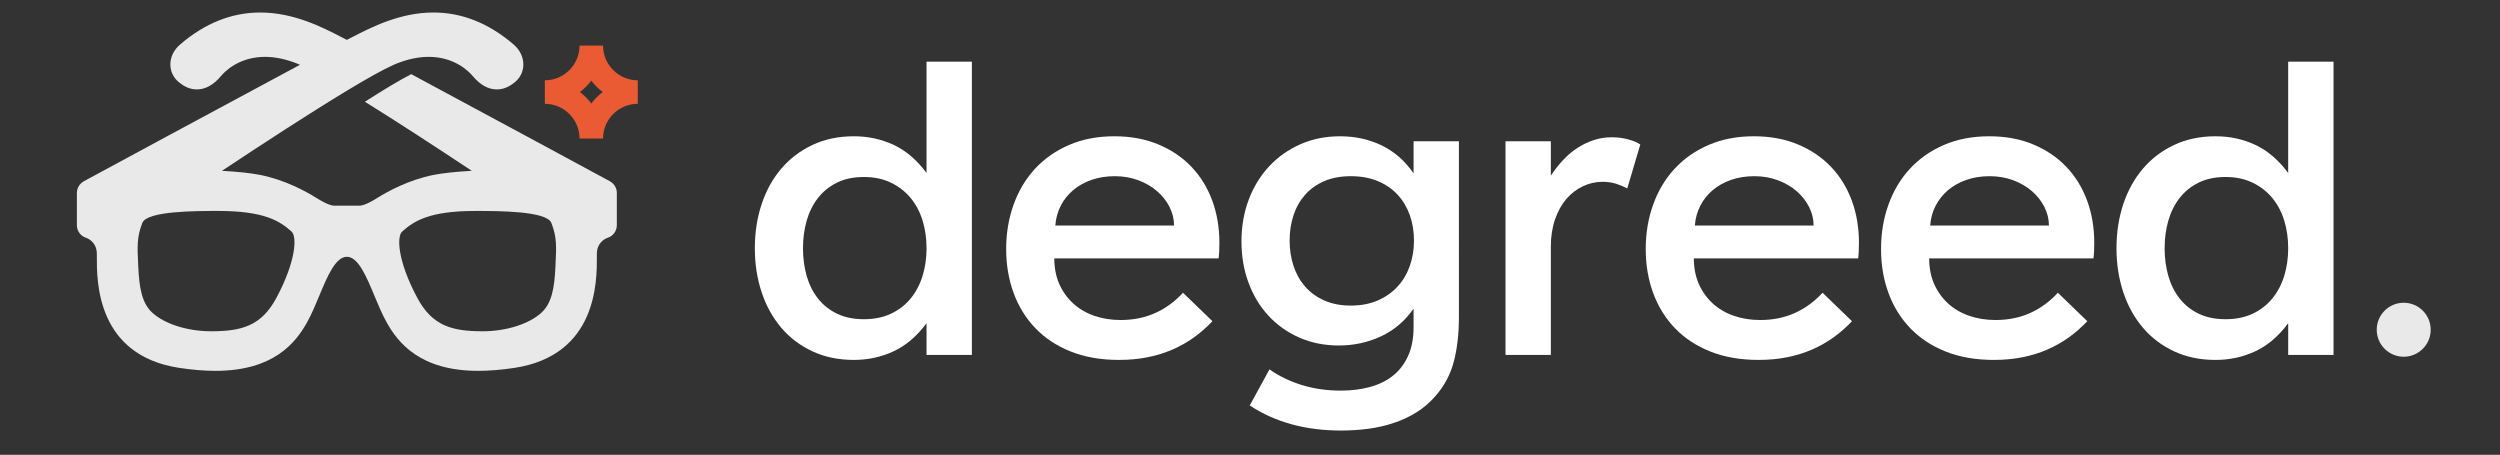 <?xml version="1.0" encoding="utf-8"?>
<!-- Generator: Adobe Illustrator 17.0.0, SVG Export Plug-In . SVG Version: 6.00 Build 0)  -->
<!DOCTYPE svg PUBLIC "-//W3C//DTD SVG 1.1//EN" "http://www.w3.org/Graphics/SVG/1.1/DTD/svg11.dtd">
<svg version="1.1" id="Layer_1" xmlns="http://www.w3.org/2000/svg" xmlns:xlink="http://www.w3.org/1999/xlink" x="0px" y="0px"
	 width="426px" height="77.5px" viewBox="0 0 426 77.5" enable-background="new 0 0 426 77.5" xml:space="preserve">
<rect x="0" y="0" width="426" height="77.5" fill="#333333" stroke="none"/>
<path fill="#EA5B33" d="M102.761,7.767h-4.006c0,3.262-2.654,5.916-5.917,5.916v4.006c3.263,0,5.917,2.654,5.917,5.916h4.006
	c0-3.262,2.654-5.916,5.916-5.916v-4.006C105.415,13.683,102.761,11.029,102.761,7.767 M100.758,17.633
	c-0.556-0.735-1.212-1.392-1.948-1.947c0.736-0.557,1.392-1.212,1.948-1.948c0.556,0.736,1.212,1.391,1.947,1.948
	C101.97,16.241,101.314,16.898,100.758,17.633"/>
<path fill="#E9E9E9" d="M105.077,32.506c-0.001-0.005,0-0.01-0.001-0.015c0-0.001,0-0.001,0-0.002
	c-0.026-0.153-0.072-0.299-0.128-0.441c-0.016-0.04-0.034-0.078-0.052-0.117c-0.049-0.106-0.106-0.208-0.17-0.304
	c-0.022-0.034-0.042-0.067-0.066-0.099c-0.089-0.122-0.19-0.234-0.302-0.335c-0.016-0.015-0.035-0.026-0.052-0.04
	c-0.102-0.086-0.211-0.162-0.328-0.229c-0.018-0.01-0.031-0.025-0.05-0.035c-1.15-0.623-20.676-11.179-33.857-18.252
	c-1.958,1.007-4.695,2.655-7.897,4.702c5.627,3.49,12.268,7.822,18.217,11.769c-2.631,0.144-4.947,0.387-6.542,0.706
	c-4.231,0.846-7.79,2.808-9.534,3.902c-1.963,1.232-2.768,1.328-2.968,1.328h-4.485c-0.201,0-1.006-0.096-2.97-1.328
	c-1.746-1.094-5.307-3.057-9.533-3.902c-1.595-0.319-3.911-0.562-6.54-0.706c7.074-4.693,15.124-9.931,21.285-13.65
	c3.401-2.053,6.224-3.642,7.986-4.418c0.155-0.069,0.303-0.131,0.441-0.187c1.923-0.772,3.777-1.164,5.511-1.164
	c4.429,0,6.864,2.499,7.507,3.267c1.27,1.515,2.653,2.284,4.112,2.284c1.42,0,2.447-0.718,3.097-1.258
	c0.905-0.754,1.41-1.805,1.42-2.96c0.012-1.283-0.583-2.509-1.678-3.455c-4.197-3.607-8.785-5.435-13.637-5.435
	c-5.709,0-10.612,2.527-13.856,4.2l-0.553,0.284c-0.103,0.053-0.223,0.115-0.35,0.182c-0.127-0.067-0.247-0.129-0.35-0.182
	l-0.553-0.283c-3.243-1.674-8.146-4.201-13.857-4.201c-4.851,0-9.439,1.828-13.639,5.439c-1.093,0.942-1.688,2.168-1.676,3.451
	c0.011,1.156,0.516,2.207,1.421,2.96c0.65,0.54,1.677,1.258,3.097,1.258c1.459,0,2.842-0.769,4.112-2.284
	c0.642-0.768,3.079-3.267,7.507-3.267c1.734,0,3.588,0.392,5.512,1.164c0.138,0.056,0.286,0.118,0.44,0.187
	C38.142,17.987,15.52,30.217,14.279,30.889c-0.019,0.01-0.033,0.026-0.051,0.036c-0.115,0.066-0.224,0.142-0.324,0.226
	c-0.018,0.015-0.038,0.027-0.055,0.042c-0.112,0.101-0.211,0.213-0.301,0.334c-0.024,0.032-0.044,0.067-0.066,0.1
	c-0.065,0.097-0.121,0.198-0.17,0.304c-0.018,0.039-0.036,0.077-0.052,0.117c-0.056,0.142-0.102,0.288-0.128,0.441
	c0,0.001,0,0.001,0,0.002c-0.001,0.005,0,0.01-0.001,0.015c-0.019,0.118-0.031,0.239-0.031,0.362v5.51
	c0,0.992,0.651,1.868,1.602,2.154c0.018,0.005,1.801,0.565,1.801,2.756l-0.001,0.431c-0.018,4.164-0.075,16.835,14.069,18.971
	c2.206,0.332,4.272,0.501,6.142,0.501h0.001c9.903,0,13.677-4.765,15.655-8.35c0.758-1.373,1.405-2.928,2.031-4.432
	c1.361-3.272,2.769-6.655,4.704-6.655s3.343,3.383,4.704,6.655c0.626,1.504,1.274,3.058,2.031,4.433
	c1.978,3.584,5.753,8.349,15.656,8.349c1.869,0,3.936-0.169,6.143-0.501c14.142-2.136,14.086-14.807,14.068-18.971l-0.002-0.431
	c0-2.039,1.531-2.663,1.802-2.756c0.951-0.286,1.602-1.162,1.602-2.154v-5.51C105.108,32.745,105.096,32.624,105.077,32.506
	 M47.116,50.726c-2.57,4.81-5.911,5.722-11.177,5.722c-4.003,0-7.935-1.254-10.018-3.193c-1.728-1.609-2.183-4.14-2.354-7.704
	l-0.014-0.274c-0.163-3.357-0.238-4.89,0.703-7.296c0.795-2.035,9.019-2.035,12.97-2.035c7.853,0,10.457,1.732,12.453,3.507
	C50.625,40.294,50.464,44.458,47.116,50.726 M94.655,45.279l-0.013,0.272c-0.173,3.564-0.627,6.095-2.355,7.704
	c-2.083,1.939-6.015,3.193-10.018,3.193c-5.266,0-8.607-0.912-11.177-5.722c-3.348-6.267-3.508-10.432-2.562-11.273
	c1.995-1.775,4.6-3.507,12.452-3.507c3.952,0,12.176,0,12.97,2.034C94.892,40.387,94.818,41.921,94.655,45.279"/>
<path fill="#FFFFFF" d="M157.883,60.477v-5.401c-1.638,2.211-3.509,3.806-5.613,4.785c-2.105,0.98-4.363,1.47-6.774,1.47
	c-2.601,0-4.946-0.484-7.032-1.452c-2.088-0.969-3.862-2.308-5.322-4.017c-1.46-1.709-2.578-3.725-3.354-6.049
	c-0.775-2.325-1.163-4.831-1.163-7.52c0-2.688,0.388-5.195,1.163-7.52c0.776-2.324,1.894-4.34,3.354-6.049
	c1.46-1.709,3.234-3.053,5.322-4.034c2.086-0.979,4.431-1.469,7.032-1.469c2.434,0,4.698,0.49,6.791,1.469
	c2.093,0.981,3.958,2.576,5.596,4.786v-18.97h7.725v49.971H157.883z M157.883,42.293c0-1.686-0.228-3.264-0.683-4.734
	c-0.455-1.469-1.137-2.751-2.047-3.845s-2.031-1.959-3.361-2.598c-1.331-0.637-2.861-0.957-4.59-0.957
	c-1.752,0-3.276,0.32-4.573,0.957c-1.296,0.639-2.377,1.51-3.242,2.614c-0.864,1.107-1.506,2.393-1.927,3.864
	c-0.421,1.469-0.632,3.036-0.632,4.699c0,1.687,0.211,3.264,0.632,4.734c0.421,1.469,1.063,2.751,1.927,3.845
	c0.865,1.094,1.946,1.954,3.242,2.581c1.297,0.627,2.821,0.94,4.573,0.94c1.751,0,3.293-0.313,4.624-0.94
	c1.33-0.627,2.445-1.487,3.344-2.581c0.898-1.094,1.575-2.376,2.03-3.845C157.655,45.557,157.883,43.98,157.883,42.293"/>
<path fill="#FFFFFF" d="M207.785,41.37c0,0.571-0.012,1.078-0.035,1.521c-0.022,0.445-0.056,0.827-0.101,1.145h-27.994
	c0,1.629,0.285,3.085,0.855,4.371c0.571,1.284,1.359,2.384,2.363,3.301c1.004,0.918,2.197,1.618,3.578,2.099
	c1.38,0.481,2.881,0.723,4.502,0.723c2.187,0,4.164-0.402,5.931-1.204c1.766-0.803,3.333-1.95,4.701-3.441l5.014,4.848
	c-0.955,1.014-1.995,1.928-3.12,2.741c-1.124,0.812-2.346,1.506-3.664,2.081c-1.318,0.575-2.733,1.015-4.244,1.319
	c-1.511,0.305-3.142,0.457-4.892,0.457c-3.096,0-5.84-0.478-8.231-1.435c-2.39-0.957-4.4-2.284-6.028-3.982
	c-1.628-1.697-2.862-3.697-3.705-5.999c-0.843-2.3-1.263-4.796-1.263-7.485c0-2.688,0.42-5.206,1.263-7.554
	c0.843-2.346,2.054-4.38,3.637-6.1c1.582-1.721,3.517-3.076,5.805-4.069c2.288-0.99,4.865-1.486,7.735-1.486
	c2.772,0,5.265,0.461,7.48,1.385c2.216,0.922,4.096,2.193,5.641,3.81c1.545,1.619,2.726,3.533,3.545,5.743
	C207.375,36.369,207.785,38.773,207.785,41.37 M200.06,38.431c0-1.091-0.257-2.145-0.771-3.161
	c-0.513-1.016-1.221-1.914-2.122-2.695c-0.901-0.782-1.968-1.402-3.201-1.862c-1.233-0.46-2.569-0.69-4.006-0.69
	c-1.438,0-2.756,0.209-3.955,0.626c-1.198,0.418-2.237,0.995-3.115,1.733c-0.879,0.737-1.587,1.62-2.123,2.648
	c-0.537,1.027-0.851,2.161-0.941,3.401H200.06z"/>
<path fill="#FFFFFF" d="M248.598,54.052c0,2.826-0.29,5.349-0.869,7.57c-0.579,2.223-1.642,4.198-3.187,5.931
	c-0.955,1.093-2.034,2.01-3.239,2.751c-1.204,0.74-2.499,1.338-3.886,1.795c-1.386,0.455-2.829,0.78-4.329,0.974
	c-1.5,0.193-3.033,0.29-4.601,0.29c-6.045,0-11.222-1.425-15.532-4.272l3.363-6.153c1.572,1.117,3.389,2,5.452,2.649
	c2.063,0.65,4.301,0.974,6.717,0.974c1.751,0,3.384-0.201,4.896-0.603c1.513-0.402,2.821-1.035,3.925-1.897
	c1.103-0.863,1.973-1.984,2.61-3.363c0.637-1.38,0.956-3.047,0.956-5.002v-3.103c-1.479,2.116-3.333,3.691-5.562,4.726
	c-2.23,1.035-4.619,1.552-7.166,1.552c-2.465,0-4.718-0.451-6.76-1.353c-2.042-0.901-3.793-2.146-5.253-3.732
	c-1.46-1.587-2.589-3.459-3.388-5.617c-0.799-2.157-1.198-4.503-1.198-7.038c0-2.547,0.411-4.912,1.232-7.095
	c0.822-2.184,1.98-4.077,3.474-5.68c1.494-1.603,3.268-2.86,5.321-3.77c2.054-0.909,4.312-1.364,6.776-1.364
	c2.571,0,4.93,0.517,7.08,1.553c2.151,1.036,3.965,2.624,5.444,4.765v-5.464h7.724V54.052z M240.942,40.996
	c0-1.535-0.233-2.97-0.7-4.301c-0.467-1.332-1.154-2.495-2.064-3.488c-0.91-0.993-2.037-1.773-3.379-2.337
	c-1.342-0.564-2.878-0.847-4.607-0.847c-1.751,0-3.281,0.288-4.589,0.864c-1.308,0.576-2.395,1.36-3.259,2.353
	c-0.865,0.994-1.513,2.156-1.945,3.488c-0.433,1.332-0.648,2.755-0.648,4.268c0,1.535,0.221,2.975,0.665,4.317
	c0.443,1.344,1.097,2.512,1.962,3.505c0.864,0.993,1.951,1.784,3.259,2.371c1.308,0.587,2.826,0.88,4.555,0.88
	c1.706,0,3.225-0.288,4.556-0.863c1.331-0.576,2.457-1.36,3.379-2.354c0.92-0.994,1.62-2.168,2.098-3.521
	C240.703,43.976,240.942,42.531,240.942,40.996"/>
<path fill="#FFFFFF" d="M277.286,32.112c-0.593-0.32-1.23-0.589-1.914-0.806c-0.684-0.216-1.447-0.326-2.29-0.326
	c-1.162,0-2.279,0.252-3.35,0.755c-1.071,0.503-2.011,1.224-2.82,2.16c-0.809,0.939-1.452,2.099-1.931,3.482
	c-0.478,1.383-0.717,2.944-0.717,4.681v18.419h-7.725V24.076h7.725v5.86c0.615-0.944,1.298-1.821,2.05-2.631
	c0.752-0.809,1.567-1.501,2.444-2.074s1.806-1.023,2.786-1.349c0.979-0.327,2.005-0.49,3.076-0.49c1.025,0,1.965,0.119,2.82,0.357
	c0.854,0.238,1.543,0.526,2.068,0.866L277.286,32.112z"/>
<path fill="#FFFFFF" d="M316.765,41.37c0,0.571-0.012,1.078-0.035,1.521c-0.022,0.445-0.056,0.827-0.101,1.145h-27.994
	c0,1.629,0.285,3.085,0.855,4.371c0.571,1.284,1.359,2.384,2.363,3.301c1.004,0.918,2.197,1.618,3.578,2.099
	c1.38,0.481,2.881,0.723,4.502,0.723c2.187,0,4.164-0.402,5.931-1.204c1.766-0.803,3.333-1.95,4.701-3.441l5.014,4.848
	c-0.955,1.014-1.995,1.928-3.12,2.741c-1.124,0.812-2.346,1.506-3.664,2.081c-1.318,0.575-2.733,1.015-4.244,1.319
	c-1.511,0.305-3.142,0.457-4.892,0.457c-3.096,0-5.84-0.478-8.231-1.435c-2.39-0.957-4.4-2.284-6.028-3.982
	c-1.628-1.697-2.862-3.697-3.705-5.999c-0.843-2.3-1.263-4.796-1.263-7.485c0-2.688,0.42-5.206,1.263-7.554
	c0.843-2.346,2.054-4.38,3.637-6.1c1.582-1.721,3.517-3.076,5.805-4.069c2.288-0.99,4.865-1.486,7.735-1.486
	c2.772,0,5.265,0.461,7.48,1.385c2.216,0.922,4.096,2.193,5.641,3.81c1.545,1.619,2.726,3.533,3.545,5.743
	C316.355,36.369,316.765,38.773,316.765,41.37 M309.04,38.431c0-1.091-0.257-2.145-0.771-3.161
	c-0.513-1.016-1.221-1.914-2.122-2.695c-0.901-0.782-1.968-1.402-3.201-1.862c-1.233-0.46-2.569-0.69-4.006-0.69
	c-1.438,0-2.756,0.209-3.955,0.626c-1.198,0.418-2.237,0.995-3.115,1.733c-0.879,0.737-1.587,1.62-2.123,2.648
	c-0.537,1.027-0.851,2.161-0.941,3.401H309.04z"/>
<path fill="#FFFFFF" d="M356.862,41.37c0,0.571-0.012,1.078-0.035,1.521c-0.022,0.445-0.056,0.827-0.101,1.145h-27.994
	c0,1.629,0.285,3.085,0.855,4.371c0.571,1.284,1.359,2.384,2.363,3.301c1.004,0.918,2.197,1.618,3.578,2.099
	c1.38,0.481,2.881,0.723,4.502,0.723c2.187,0,4.164-0.402,5.931-1.204c1.766-0.803,3.333-1.95,4.701-3.441l5.014,4.848
	c-0.955,1.014-1.994,1.928-3.119,2.741c-1.125,0.812-2.348,1.506-3.665,2.081c-1.318,0.575-2.734,1.015-4.244,1.319
	c-1.511,0.305-3.142,0.457-4.892,0.457c-3.096,0-5.84-0.478-8.231-1.435c-2.39-0.957-4.4-2.284-6.028-3.982
	c-1.628-1.697-2.862-3.697-3.705-5.999c-0.843-2.3-1.263-4.796-1.263-7.485c0-2.688,0.42-5.206,1.263-7.554
	c0.843-2.346,2.054-4.38,3.637-6.1c1.582-1.721,3.517-3.076,5.805-4.069c2.288-0.99,4.865-1.486,7.735-1.486
	c2.772,0,5.266,0.461,7.48,1.385c2.215,0.922,4.096,2.193,5.641,3.81c1.545,1.619,2.727,3.533,3.545,5.743
	C356.452,36.369,356.862,38.773,356.862,41.37 M349.137,38.431c0-1.091-0.257-2.145-0.771-3.161
	c-0.513-1.016-1.221-1.914-2.122-2.695c-0.902-0.782-1.968-1.402-3.201-1.862c-1.232-0.46-2.568-0.69-4.006-0.69
	c-1.438,0-2.756,0.209-3.955,0.626c-1.198,0.418-2.237,0.995-3.115,1.733c-0.879,0.737-1.587,1.62-2.123,2.648
	c-0.537,1.027-0.851,2.161-0.941,3.401H349.137z"/>
<path fill="#FFFFFF" d="M389.908,60.477v-5.401c-1.638,2.211-3.509,3.806-5.613,4.785c-2.104,0.98-4.362,1.47-6.774,1.47
	c-2.6,0-4.945-0.484-7.032-1.452c-2.087-0.969-3.861-2.308-5.321-4.017s-2.578-3.725-3.354-6.049
	c-0.775-2.325-1.164-4.831-1.164-7.52c0-2.688,0.389-5.195,1.164-7.52c0.776-2.324,1.894-4.34,3.354-6.049s3.234-3.053,5.321-4.034
	c2.087-0.979,4.432-1.469,7.032-1.469c2.435,0,4.698,0.49,6.791,1.469c2.093,0.981,3.958,2.576,5.596,4.786v-18.97h7.725v49.971
	H389.908z M389.908,42.293c0-1.686-0.227-3.264-0.682-4.734c-0.455-1.469-1.138-2.751-2.047-3.845
	c-0.911-1.094-2.031-1.959-3.362-2.598c-1.331-0.637-2.86-0.957-4.59-0.957c-1.751,0-3.276,0.32-4.573,0.957
	c-1.296,0.639-2.377,1.51-3.241,2.614c-0.864,1.107-1.507,2.393-1.928,3.864c-0.421,1.469-0.632,3.036-0.632,4.699
	c0,1.687,0.211,3.264,0.632,4.734c0.421,1.469,1.064,2.751,1.928,3.845c0.864,1.094,1.945,1.954,3.241,2.581
	c1.297,0.627,2.822,0.94,4.573,0.94c1.751,0,3.293-0.313,4.624-0.94c1.33-0.627,2.446-1.487,3.344-2.581
	c0.899-1.094,1.576-2.376,2.031-3.845C389.681,45.557,389.908,43.98,389.908,42.293"/>
<path fill="#E9E9E9" d="M414.191,56.187c0,2.539-2.06,4.599-4.599,4.599c-2.539,0-4.598-2.06-4.598-4.599
	c0-2.539,2.059-4.599,4.598-4.599C412.131,51.588,414.191,53.648,414.191,56.187"/>
</svg>
